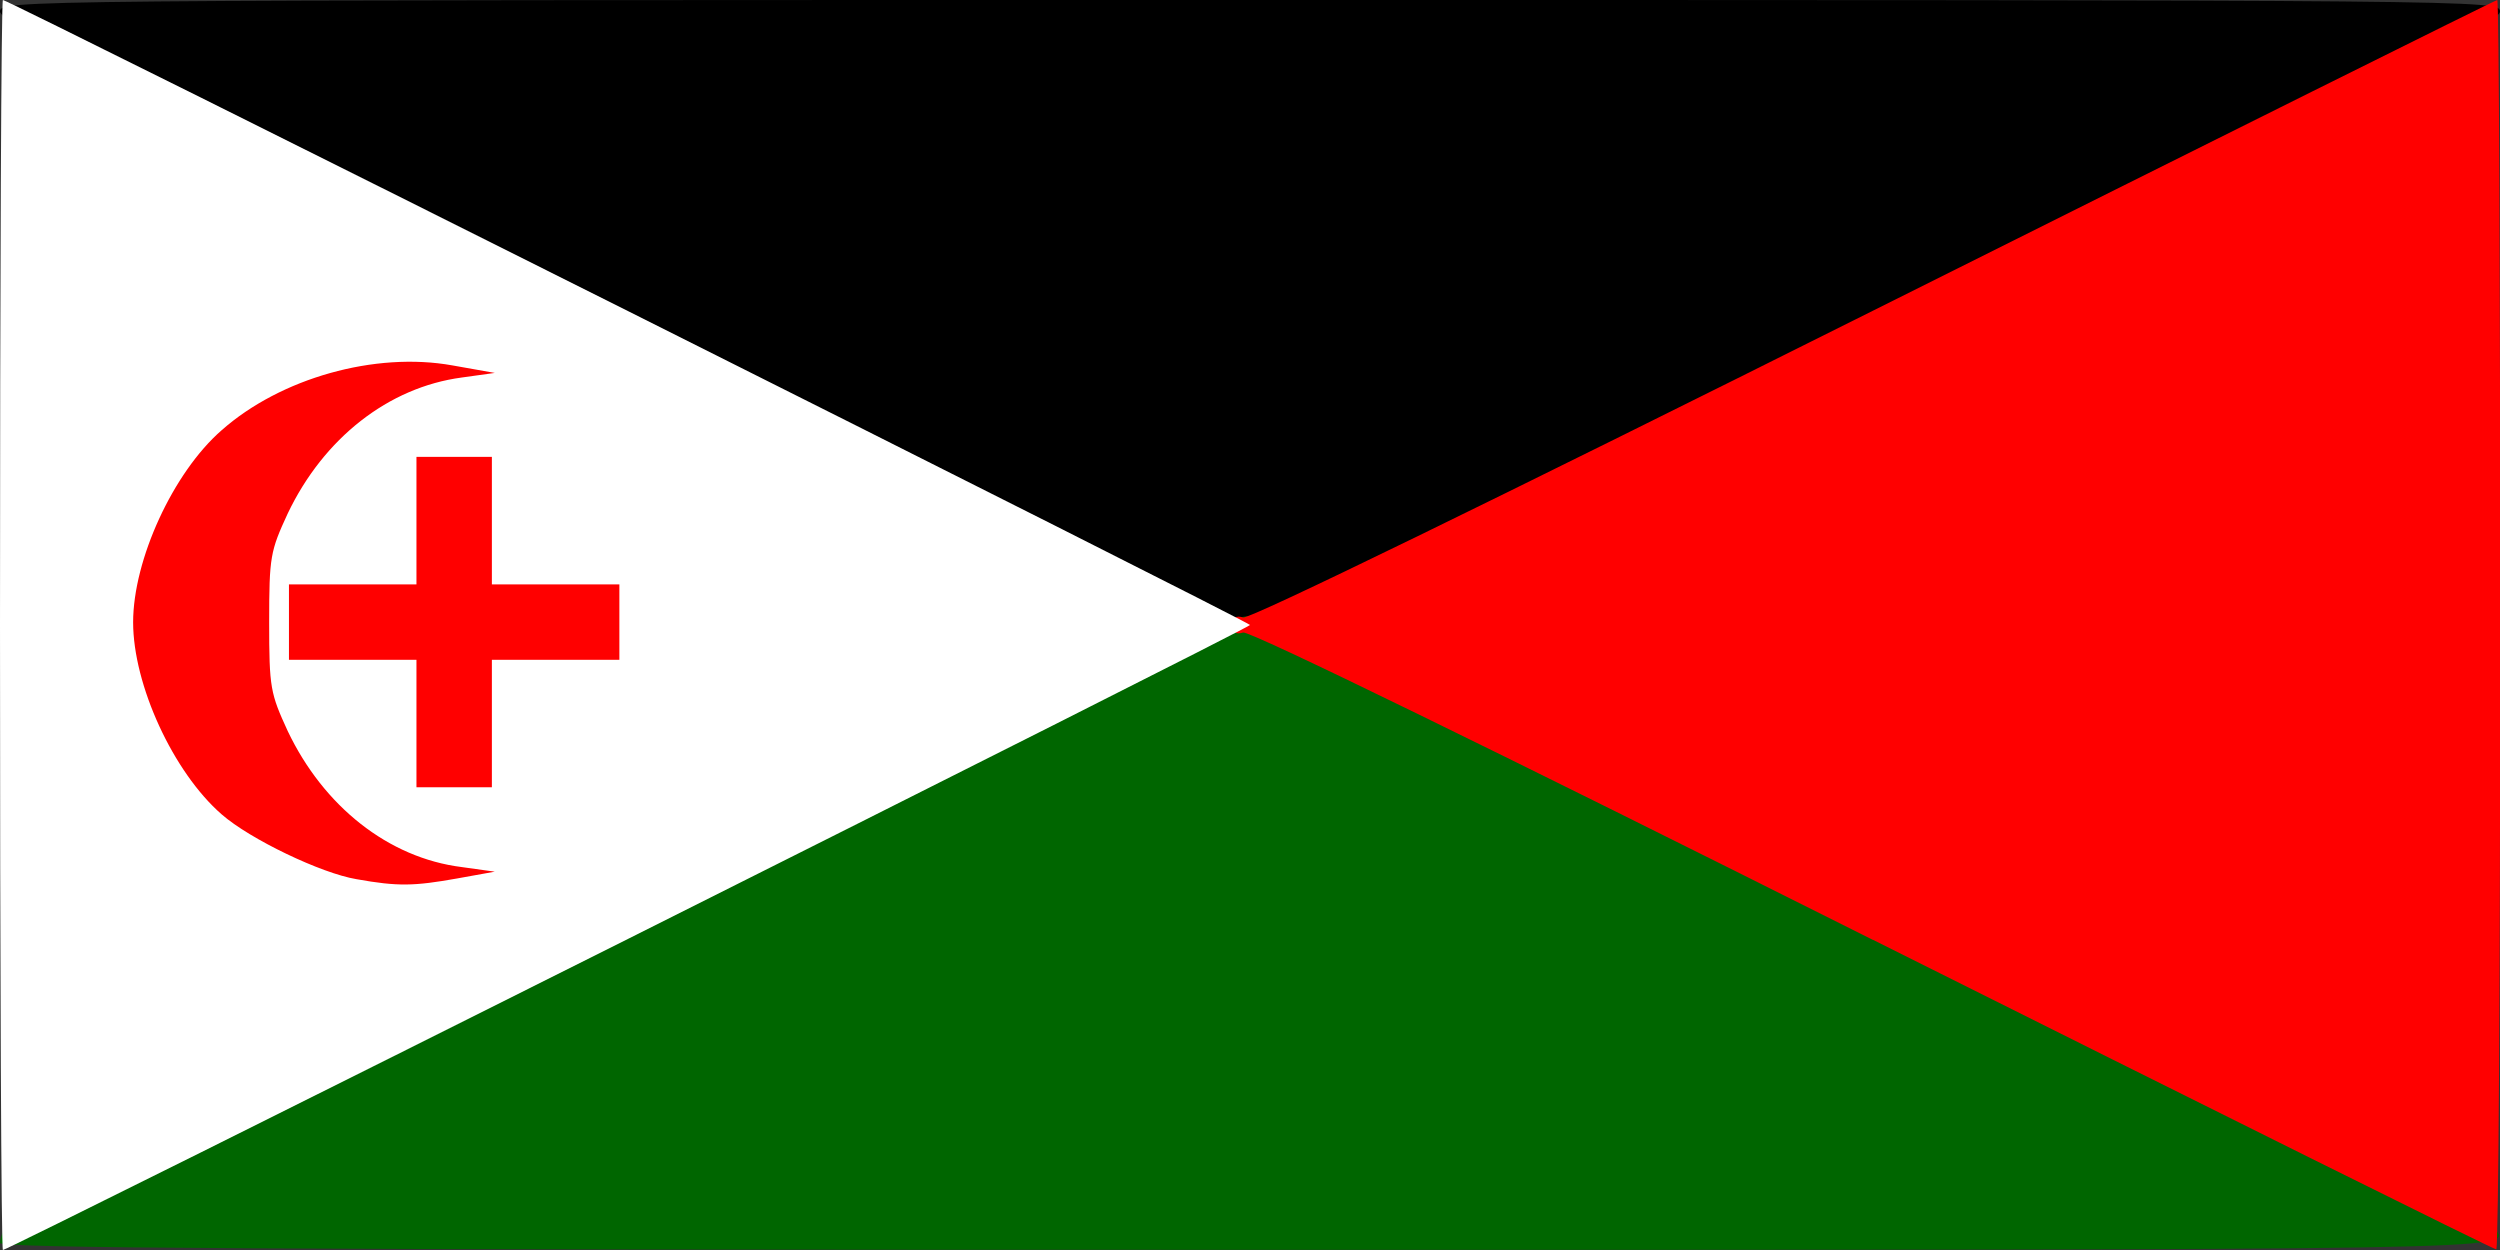 <svg version="1.0" xmlns="http://www.w3.org/2000/svg" width="1200" height="600"><rect width="100%" height="100%" fill="#333333" stroke="none"/><path d="M293.9 158.1C50.8 36.7 0 10.3 0 5.6 0 0 1.9 0 600 0s600 0 600 5.6c0 4.7-51.1 31.1-294.4 152.8-253.9 126.9-296.1 147.2-306.1 146.9-10 0-59.7-23.9-305.6-147.2z"/><path d="M0 596.7c0-1.9 1.1-5 2.2-6.7 1.1-1.9 133.3-68.9 293.6-148.9C572.2 303 588.3 295.3 601.4 295.8c12.2.3 46.1 16.4 304.2 145.8 159.7 79.7 291.1 146.4 292.2 148.3 6.7 10.3 21.4 10-597.8 10-478.1 0-600-.8-600-3.3z" fill="#060"/><g fill="red"><path d="M898.9 451.1C715.6 359.2 600 302.8 596.7 303.6c-3.3 1.1-5 0-5-3.6s1.7-4.7 5-3.6c3.3.8 119.4-55.8 302.8-147.5C1063.4 67 1197.8 0 1198.7 0c.8 0 1.4 135 1.4 300s-.8 300-1.9 299.7c-1.4 0-135.8-66.9-299.2-148.6zM162.8 430.3c-16.9-2.8-51.1-19.2-64.7-31.1-5.6-5-15-16.4-20.8-25.3-29.2-45.3-29.2-105.3 0-150.6 13.6-21.1 25.8-31.7 51.1-43.9 30-15 61.9-18.9 98.6-12.5 17.2 3.1 17.5 3.1 17.5 12.2 0 8.9-.3 8.9-14.4 10.6-37.2 3.9-69.7 30.8-86.9 72.2l-4.2 10.3h52.8V211h52.8v61.2h61.2V325h-61.2v61.2h-52.8V325H139l4.2 10.6c8.1 18.9 17.5 32.5 31.7 45.8 16.4 15.3 34.7 23.9 55.3 26.1 14.2 1.7 14.4 1.7 14.4 10.6 0 9.2-.3 9.2-17.5 12.2-20 3.3-43.9 3.6-64.2 0z"/></g><path d="M0 300C0 135 .6 0 1.4 0 4.2 0 600 298.6 600 300c0 1.4-595.8 300-598.6 300C.6 600 0 465 0 300zm219.2 121.7 18.3-3.3-15.8-2.2c-35.3-4.4-66.4-29.2-83.6-65.3-8.3-18.1-8.9-20.6-8.9-52.2 0-31.7.6-34.2 8.9-52.2 17.2-36.1 48.3-60.6 83.6-65.3l15.8-2.2-20.3-3.6c-37.2-6.7-82.5 6.1-110.8 31.1-23.3 20.3-42.5 62.2-42.5 92.2s19.2 71.9 42.5 92.2c13.6 11.9 47.8 28.3 64.7 31.1 20 3.6 27.8 3.3 48.1-.3zm16.9-74.4v-30.6h61.2v-36.2h-61.2v-61.2h-36.2v61.2h-61.2v36.2h61.2v61.2h36.2v-30.6z" fill="#fff"/></svg>